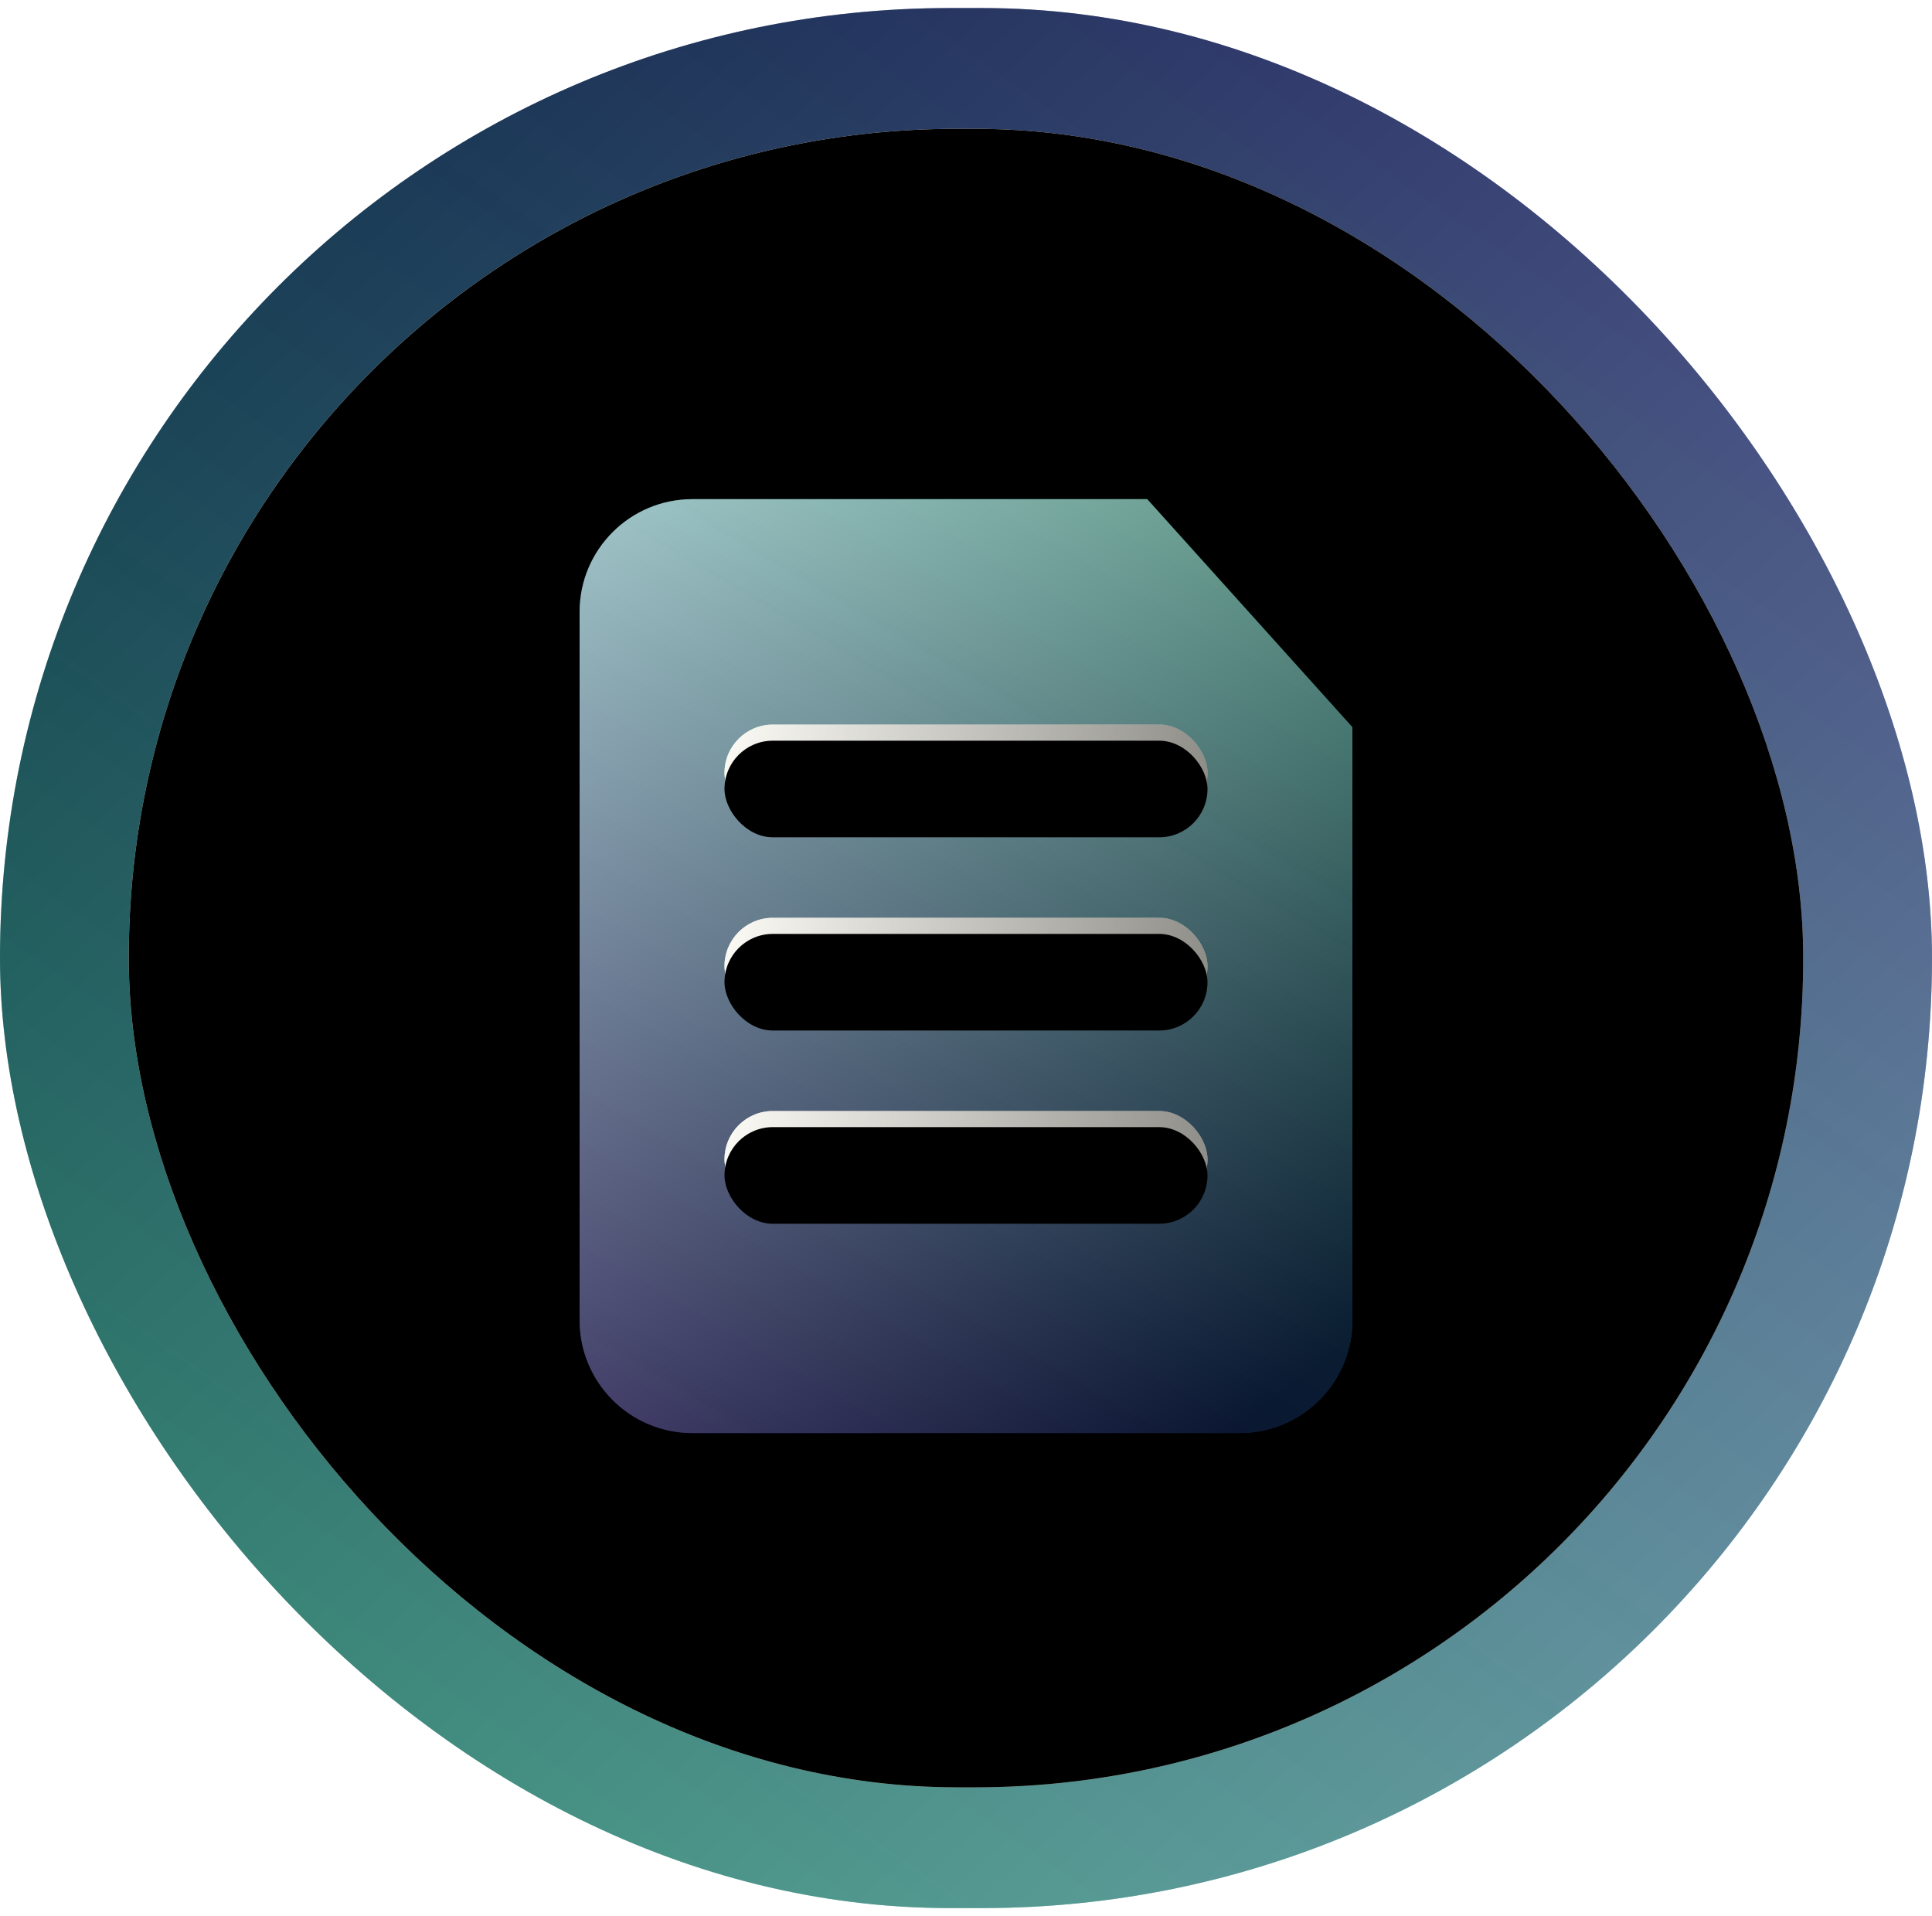 <svg xmlns="http://www.w3.org/2000/svg" xmlns:xlink="http://www.w3.org/1999/xlink" width="120" height="119" viewBox="0 0 120 119">
    <defs>
        <linearGradient id="prefix__a" x1="0%" x2="70.104%" y1="98.347%" y2="1.653%">
            <stop offset="0%" stop-color="#201B80"/>
            <stop offset="100%" stop-color="#0E8B74"/>
        </linearGradient>
        <linearGradient id="prefix__c" x1="100%" x2="0%" y1="98.347%" y2="-7.921%">
            <stop offset="0%"/>
            <stop offset="100%" stop-color="#FFF"/>
        </linearGradient>
        <linearGradient id="prefix__e" x1="100%" x2="0%" y1="99.043%" y2="-8.755%">
            <stop offset="0%"/>
            <stop offset="100%" stop-color="#FFF"/>
        </linearGradient>
        <linearGradient id="prefix__i" x1="15.755%" x2="63.769%" y1="100%" y2="0%">
            <stop offset="0%" stop-color="#201B80"/>
            <stop offset="100%" stop-color="#0E8B74"/>
        </linearGradient>
        <linearGradient id="prefix__j" x1="84.245%" x2="15.755%" y1="100%" y2="-9.901%">
            <stop offset="0%"/>
            <stop offset="100%" stop-color="#FFF"/>
        </linearGradient>
        <linearGradient id="prefix__l" x1="100%" x2="0%" y1="52%" y2="47.604%">
            <stop offset="0%"/>
            <stop offset="100%" stop-color="#FFF"/>
        </linearGradient>
        <filter id="prefix__f" width="114.4%" height="114.6%" x="-7.2%" y="-7.3%" filterUnits="objectBoundingBox">
            <feGaussianBlur in="SourceAlpha" result="shadowBlurInner1" stdDeviation="5"/>
            <feOffset dx="5" dy="5" in="shadowBlurInner1" result="shadowOffsetInner1"/>
            <feComposite in="shadowOffsetInner1" in2="SourceAlpha" k2="-1" k3="1" operator="arithmetic" result="shadowInnerInner1"/>
            <feColorMatrix in="shadowInnerInner1" result="shadowMatrixInner1" values="0 0 0 0 0.713 0 0 0 0 0.699 0 0 0 0 0.622 0 0 0 1 0"/>
            <feGaussianBlur in="SourceAlpha" result="shadowBlurInner2" stdDeviation="5"/>
            <feOffset dx="-5" dy="-5" in="shadowBlurInner2" result="shadowOffsetInner2"/>
            <feComposite in="shadowOffsetInner2" in2="SourceAlpha" k2="-1" k3="1" operator="arithmetic" result="shadowInnerInner2"/>
            <feColorMatrix in="shadowInnerInner2" result="shadowMatrixInner2" values="0 0 0 0 0.978 0 0 0 0 0.974 0 0 0 0 0.953 0 0 0 1 0"/>
            <feMerge>
                <feMergeNode in="shadowMatrixInner1"/>
                <feMergeNode in="shadowMatrixInner2"/>
            </feMerge>
        </filter>
        <filter id="prefix__g" width="139.6%" height="132.8%" x="-11.5%" y="-9.5%" filterUnits="objectBoundingBox">
            <feOffset dx="4" dy="4" in="SourceAlpha" result="shadowOffsetOuter1"/>
            <feGaussianBlur in="shadowOffsetOuter1" result="shadowBlurOuter1" stdDeviation="2.5"/>
            <feColorMatrix in="shadowBlurOuter1" values="0 0 0 0 0.679 0 0 0 0 0.679 0 0 0 0 0.679 0 0 0 1 0"/>
        </filter>
        <filter id="prefix__m" width="106.7%" height="133.3%" x="-3.3%" y="-16.7%" filterUnits="objectBoundingBox">
            <feGaussianBlur in="SourceAlpha" result="shadowBlurInner1" stdDeviation=".5"/>
            <feOffset dy="1" in="shadowBlurInner1" result="shadowOffsetInner1"/>
            <feComposite in="shadowOffsetInner1" in2="SourceAlpha" k2="-1" k3="1" operator="arithmetic" result="shadowInnerInner1"/>
            <feColorMatrix in="shadowInnerInner1" values="0 0 0 0 0 0 0 0 0 0 0 0 0 0 0 0 0 0 0.343 0"/>
        </filter>
        <filter id="prefix__o" width="106.7%" height="133.3%" x="-3.3%" y="-16.7%" filterUnits="objectBoundingBox">
            <feGaussianBlur in="SourceAlpha" result="shadowBlurInner1" stdDeviation=".5"/>
            <feOffset dy="1" in="shadowBlurInner1" result="shadowOffsetInner1"/>
            <feComposite in="shadowOffsetInner1" in2="SourceAlpha" k2="-1" k3="1" operator="arithmetic" result="shadowInnerInner1"/>
            <feColorMatrix in="shadowInnerInner1" values="0 0 0 0 0 0 0 0 0 0 0 0 0 0 0 0 0 0 0.343 0"/>
        </filter>
        <filter id="prefix__q" width="106.7%" height="133.3%" x="-3.3%" y="-16.7%" filterUnits="objectBoundingBox">
            <feGaussianBlur in="SourceAlpha" result="shadowBlurInner1" stdDeviation=".5"/>
            <feOffset dy="1" in="shadowBlurInner1" result="shadowOffsetInner1"/>
            <feComposite in="shadowOffsetInner1" in2="SourceAlpha" k2="-1" k3="1" operator="arithmetic" result="shadowInnerInner1"/>
            <feColorMatrix in="shadowInnerInner1" values="0 0 0 0 0 0 0 0 0 0 0 0 0 0 0 0 0 0 0.343 0"/>
        </filter>
        <rect id="prefix__b" width="120" height="118" x="0" y=".5" rx="59"/>
        <rect id="prefix__d" width="104" height="103" x="8" y="8" rx="51.451"/>
        <rect id="prefix__k" width="30" height="6" x="9" y="14" rx="3"/>
        <rect id="prefix__n" width="30" height="6" x="9" y="26" rx="3"/>
        <rect id="prefix__p" width="30" height="6" x="9" y="38" rx="3"/>
        <path id="prefix__h" d="M7 0h28.255L48 14.164V51c0 3.866-3.134 7-7 7H7c-3.866 0-7-3.134-7-7V7c0-3.866 3.134-7 7-7z"/>
    </defs>
    <g fill="none" fill-rule="evenodd">
        <g transform="rotate(-180 60 59.5)">
            <use fill="url(#prefix__a)" xlink:href="#prefix__b"/>
            <use fill="url(#prefix__c)" fill-opacity=".4" style="mix-blend-mode:soft-light" xlink:href="#prefix__b"/>
        </g>
        <use fill="#EBE8D7" xlink:href="#prefix__d"/>
        <use fill="url(#prefix__e)" fill-opacity=".4" style="mix-blend-mode:soft-light" xlink:href="#prefix__d"/>
        <use fill="#000" filter="url(#prefix__f)" xlink:href="#prefix__d"/>
        <g transform="translate(36 31)">
            <use fill="#000" filter="url(#prefix__g)" xlink:href="#prefix__h"/>
            <use fill="url(#prefix__i)" xlink:href="#prefix__h"/>
            <use fill="url(#prefix__j)" fill-opacity=".6" style="mix-blend-mode:soft-light" xlink:href="#prefix__h"/>
            <use fill="#EBE8D7" xlink:href="#prefix__k"/>
            <use fill="url(#prefix__l)" fill-opacity=".6" style="mix-blend-mode:soft-light" xlink:href="#prefix__k"/>
            <use fill="#FFF" fill-opacity=".3" xlink:href="#prefix__k"/>
            <use fill="#000" filter="url(#prefix__m)" xlink:href="#prefix__k"/>
            <g>
                <use fill="#EBE8D7" xlink:href="#prefix__n"/>
                <use fill="url(#prefix__l)" fill-opacity=".6" style="mix-blend-mode:soft-light" xlink:href="#prefix__n"/>
                <use fill="#FFF" fill-opacity=".3" xlink:href="#prefix__n"/>
                <use fill="#000" filter="url(#prefix__o)" xlink:href="#prefix__n"/>
            </g>
            <g>
                <use fill="#EBE8D7" xlink:href="#prefix__p"/>
                <use fill="url(#prefix__l)" fill-opacity=".6" style="mix-blend-mode:soft-light" xlink:href="#prefix__p"/>
                <use fill="#FFF" fill-opacity=".3" xlink:href="#prefix__p"/>
                <use fill="#000" filter="url(#prefix__q)" xlink:href="#prefix__p"/>
            </g>
        </g>
    </g>
</svg>
